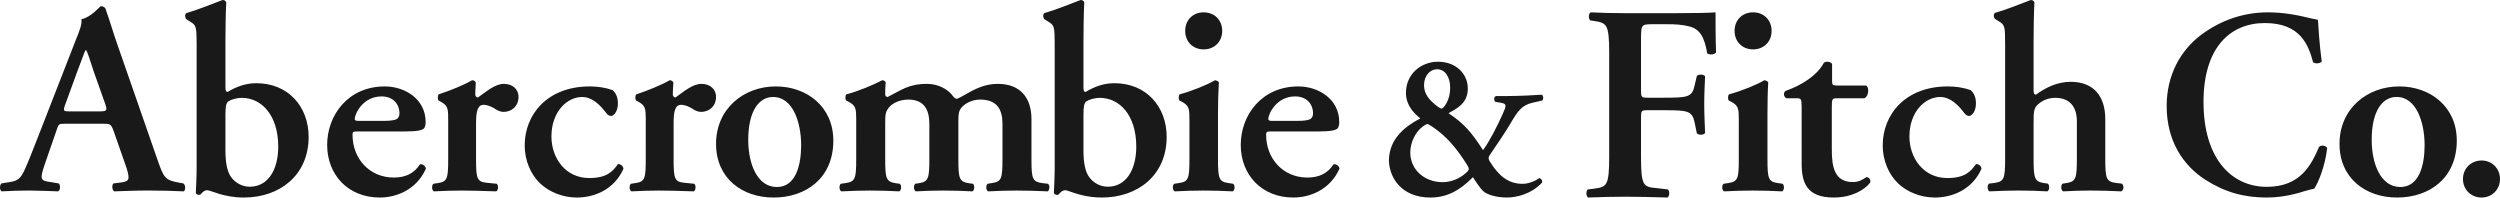 <?xml version="1.0" encoding="UTF-8"?> <svg xmlns="http://www.w3.org/2000/svg" width="405" height="32" viewBox="0 0 405 32"><path fill="#191919" fill-rule="evenodd" d="M349.03,0.008 C349.293,-0.041 349.561,0.148 349.654,0.36 C349.561,2.113 349.521,4.831 349.521,6.714 L349.521,14.096 C349.521,14.705 349.61,14.889 349.873,14.889 C351.294,14.048 352.754,13.479 354.531,13.479 C359.72,13.479 363,17.302 363,22.174 C363,28.403 358.304,32 352.495,32 C349.204,32 347.129,30.817 346.583,30.817 C346.051,30.817 345.744,31.213 345.48,31.522 C345.387,31.566 345.299,31.566 345.172,31.566 C344.987,31.566 344.723,31.387 344.723,31.257 C344.723,31.078 344.855,28.751 344.855,27.129 L344.855,7.065 C344.851,4.373 344.776,4.07 343.835,3.523 L343.215,3.127 C342.956,2.958 342.902,2.244 343.215,2.113 C344.899,1.63 347.208,0.713 349.03,0.008 Z M329.316,1 C329.666,1 329.887,1.132 330.069,1.345 C330.788,3.338 331.368,5.414 332.081,7.401 L338.525,25.916 C339.553,28.876 339.769,29.193 342.052,29.596 L342.721,29.717 C343.084,30.028 343.084,30.777 342.77,31 C340.935,30.918 339.278,30.865 336.96,30.865 C335.032,30.865 333.065,30.952 331.501,31 C331.136,30.777 331.107,29.984 331.368,29.717 L332.352,29.596 C333.955,29.411 334.088,29.144 333.513,27.247 L331.412,21.235 C330.975,20.044 330.827,20.044 329.572,20.044 L323.482,20.044 C322.473,20.047 322.496,20.096 322.116,21.235 L320.276,26.538 C319.386,29.144 319.562,29.27 321.22,29.499 L322.514,29.717 C322.834,30.028 322.785,30.82 322.421,31 C320.999,30.918 319.518,30.918 317.689,30.865 C316.208,30.865 314.826,30.918 313.257,31 C312.942,30.777 312.903,30.111 313.217,29.717 L314.55,29.499 C315.854,29.323 316.341,28.925 317.014,27.466 C317.546,26.31 318.264,24.463 319.199,22.076 L325.333,6.342 C325.908,4.928 326.316,3.868 326.189,3.115 C327.748,2.814 329.224,1 329.316,1 Z M352.178,15.854 C351.294,15.854 350.357,16.158 350.001,16.42 C349.61,16.685 349.521,17.259 349.521,18.756 L349.521,24.362 C349.521,26.288 349.775,27.833 350.488,28.751 C351.119,29.586 352.178,30.247 353.462,30.247 C356.439,30.247 358.074,27.481 358.074,23.753 C358.074,18.616 355.336,15.854 352.178,15.854 Z M326.946,8.111 L326.858,8.111 C326.67,8.423 326.316,9.525 325.514,11.596 L323.626,16.773 C323.139,18.046 323.272,18.046 324.344,18.046 L328.997,18.046 C330.251,18.046 330.428,17.959 330.069,16.904 L328.19,11.596 C327.433,9.258 327.162,8.423 326.946,8.111 Z M374.797,15.62 C376.699,15.62 377.71,16.854 377.71,18.388 C377.71,18.782 377.545,19.124 377.272,19.289 C376.966,19.453 376.392,19.584 375.104,19.584 L371.082,19.584 C370.547,19.584 370.469,19.453 370.469,19.289 C370.469,18.388 371.836,15.62 374.797,15.62 M381.027,26.627 C380.015,28.204 378.557,28.762 376.782,28.762 C372.852,28.762 370.109,25.689 370.109,21.846 C370.109,21.339 370.202,21.292 371.038,21.292 L378.692,21.292 C380.453,21.292 381.474,21.123 381.737,20.743 C381.912,20.396 381.951,20.143 381.951,19.758 C381.951,16.051 378.6,14 375.332,14 C369.399,14 366,18.65 366,23.474 C366,28.33 369.399,32 374.534,32 C377.229,32 380.506,30.724 382,27.312 C381.951,26.923 381.474,26.505 381.027,26.627 M394.63,13.588 C393.177,13.588 391.758,14.864 390.429,15.791 C390.168,15.791 389.993,15.567 389.993,15.288 C389.993,14.896 390.036,14.184 390.078,13.377 C389.993,13.121 389.738,13 389.478,13 C388.19,13.759 385.91,14.682 384.06,15.288 C383.89,15.489 383.89,16.085 384.018,16.258 L384.533,16.551 C385.608,17.184 385.608,17.702 385.608,19.602 L385.608,25.824 C385.608,28.964 385.432,29.43 383.971,29.654 L383.2,29.77 C382.901,30.068 382.944,30.828 383.285,31 C384.921,30.921 386.336,30.87 387.756,30.87 C389.35,30.87 390.812,30.921 393.39,31 C393.74,30.828 393.783,30.068 393.48,29.77 L391.801,29.602 C390.296,29.43 390.121,28.964 390.121,25.824 L390.121,20.032 C390.121,17.949 390.391,16.979 391.366,16.979 C391.63,16.979 392.363,17.058 393.433,17.781 C393.783,17.985 394.166,18.126 394.592,18.126 C395.761,18.126 397,17.32 397,15.67 C397,14.562 396.144,13.588 394.63,13.588 M413.099,26.585 C412.245,27.825 411.249,28.843 408.461,28.843 C404.559,28.843 402.332,25.557 402.332,22.109 C402.332,18.097 404.865,15.713 407.309,15.713 C408.98,15.713 410.267,17.065 411.211,18.312 C411.509,18.692 411.73,18.782 412.027,18.782 C412.368,18.782 413.099,18.144 413.099,16.773 C413.099,15.797 412.802,15.103 412.245,14.6 C411.042,14.173 409.796,14 408.55,14 C401.647,14 398,18.571 398,23.554 C398,26.027 398.986,28.251 400.487,29.701 C401.954,31.104 404.181,32 406.46,32 C409.159,32 412.457,30.809 414,27.346 C413.953,26.844 413.491,26.544 413.099,26.585 M438.682,14 C443.669,14 448,17.243 448,22.789 C448,28.842 443.586,32 438.318,32 C433.233,32 429,28.894 429,23.3 C429,17.58 433.511,14 438.682,14 Z M421.481,13 C421.741,13 421.991,13.121 422.086,13.377 C422.035,14.184 421.991,14.896 421.991,15.288 C421.991,15.567 422.166,15.791 422.432,15.791 C423.75,14.864 425.179,13.588 426.64,13.588 C428.144,13.588 429,14.562 429,15.67 C429,17.32 427.752,18.126 426.598,18.126 C426.163,18.126 425.774,17.985 425.435,17.781 C424.366,17.058 423.628,16.979 423.372,16.979 C422.384,16.979 422.124,17.949 422.124,20.032 L422.124,25.824 C422.124,28.964 422.294,29.43 423.798,29.602 L425.486,29.77 C425.774,30.068 425.732,30.828 425.391,31 C422.814,30.921 421.348,30.87 419.759,30.87 C418.341,30.87 416.917,30.921 415.291,31 C414.945,30.828 414.898,30.068 415.201,29.77 L415.971,29.654 C417.442,29.43 417.613,28.964 417.613,25.824 L417.612,19.172 C417.606,17.618 417.527,17.134 416.539,16.551 L416.018,16.258 C415.891,16.085 415.891,15.489 416.066,15.288 C417.911,14.682 420.185,13.759 421.481,13 Z M438.239,15.713 C435.985,15.713 434.215,17.928 434.215,22.667 C434.215,26.543 435.673,30.297 438.852,30.297 C441.905,30.297 442.785,26.796 442.785,23.516 C442.785,19.932 441.501,15.713 438.239,15.713 Z M488.037,0.008 C488.301,-0.041 488.559,0.148 488.652,0.36 C488.559,2.113 488.521,4.831 488.521,6.714 L488.521,14.096 C488.521,14.705 488.608,14.889 488.877,14.889 C490.287,14.048 491.755,13.479 493.532,13.479 C498.725,13.479 502,17.302 502,22.174 C502,28.403 497.305,32 491.492,32 C488.997,32 487.196,31.319 486.239,30.991 L485.999,30.911 C485.817,30.853 485.679,30.817 485.587,30.817 C485.056,30.817 484.748,31.213 484.484,31.522 C484.392,31.566 484.304,31.566 484.167,31.566 C484.001,31.566 483.728,31.387 483.728,31.257 C483.728,31.078 483.86,28.751 483.86,27.129 L483.859,7.065 C483.856,4.373 483.785,4.07 482.845,3.523 L482.22,3.127 C481.952,2.958 481.903,2.244 482.22,2.113 C483.904,1.63 486.217,0.713 488.037,0.008 Z M455.911,13 C456.221,13 456.403,13.163 456.487,13.33 C456.403,14.137 456.403,14.948 456.403,15.288 C456.403,15.567 456.536,15.67 456.806,15.712 C459,14.608 460.155,13.588 463.194,13.588 C465.116,13.588 466.587,14.562 467.222,15.372 C467.483,15.749 467.758,16.001 467.939,16.001 C468.112,16.001 468.377,15.88 468.923,15.567 C471.023,14.351 472.542,13.588 474.647,13.588 C478.394,13.588 480.096,15.963 480.096,19.272 L480.097,26.086 C480.107,28.991 480.311,29.436 481.797,29.654 L482.766,29.77 C483.179,30.068 482.958,30.828 482.766,31 C480.853,30.921 479.334,30.87 477.681,30.87 C476.202,30.87 474.682,30.921 473.079,31 C472.715,30.828 472.671,30.068 472.985,29.77 L473.703,29.654 C475.222,29.43 475.4,28.964 475.4,25.823 L475.4,20.073 C475.4,17.823 474.598,16.131 471.78,16.131 C470.487,16.131 469.327,16.765 468.79,17.398 C468.338,17.912 468.255,18.419 468.255,19.602 L468.255,25.823 C468.255,28.964 468.422,29.43 469.946,29.681 L470.62,29.77 C470.934,30.068 470.88,30.828 470.531,31 C468.968,30.921 467.483,30.87 465.83,30.87 C464.355,30.87 462.841,30.921 461.365,31 C461.011,30.828 460.957,30.068 461.271,29.77 L461.856,29.681 C463.381,29.43 463.554,28.964 463.554,25.823 L463.554,20.073 C463.554,17.823 462.742,16.131 460.155,16.131 C458.636,16.131 457.47,16.807 456.983,17.445 C456.447,18.125 456.403,18.499 456.403,20.152 L456.403,25.823 C456.403,28.964 456.58,29.43 458.104,29.681 L458.773,29.77 C459.083,30.068 459.044,30.828 458.68,31 C457.116,30.921 455.601,30.87 453.944,30.87 C452.468,30.87 450.994,30.921 449.297,31 C448.943,30.828 448.899,30.068 449.199,29.77 L450.005,29.654 C451.525,29.43 451.707,28.964 451.707,25.823 L451.706,19.172 C451.7,17.618 451.617,17.134 450.591,16.551 L450.054,16.257 C449.917,16.084 449.917,15.489 450.098,15.288 C452.076,14.771 454.475,13.759 455.911,13 Z M491.185,15.854 C490.287,15.854 489.36,16.158 488.999,16.42 C488.608,16.685 488.521,17.259 488.521,18.756 L488.521,24.362 C488.521,26.288 488.784,27.833 489.497,28.751 C490.116,29.586 491.185,30.247 492.468,30.247 C495.441,30.247 497.076,27.481 497.076,23.753 C497.076,18.616 494.337,15.854 491.185,15.854 Z M511.996,29.654 C510.5,29.431 510.315,28.965 510.315,25.825 L510.315,18.502 C510.315,16.769 510.364,14.738 510.455,13.335 C510.315,13.126 510.096,13.046 509.828,13 C508.599,13.717 506.388,14.649 504.09,15.292 C503.915,15.492 503.915,16.088 504.051,16.261 L504.581,16.55 C505.689,17.188 505.689,17.7 505.689,19.606 L505.689,25.825 C505.689,28.965 505.504,29.431 504.003,29.654 L503.21,29.771 C502.895,30.064 502.943,30.828 503.298,31 C504.974,30.921 506.476,30.87 507.934,30.87 C509.571,30.87 511.068,30.921 512.7,31 C513.06,30.828 513.104,30.064 512.788,29.771 L511.996,29.654 Z M507.993,8 C509.778,8 511,6.713 511,5 C511,3.283 509.778,2 507.993,2 C506.212,2 505,3.283 505,5 C505,6.713 506.212,8 507.993,8 M522.795,15.62 C524.696,15.62 525.712,16.854 525.712,18.388 C525.712,18.782 525.547,19.124 525.27,19.289 C524.963,19.453 524.389,19.584 523.111,19.584 L519.086,19.584 C518.56,19.584 518.468,19.453 518.468,19.289 C518.468,18.388 519.839,15.62 522.795,15.62 M529.024,26.627 C528.012,28.204 526.544,28.762 524.784,28.762 C520.855,28.762 518.113,25.689 518.113,21.846 C518.113,21.339 518.201,21.292 519.037,21.292 L526.684,21.292 C528.45,21.292 529.476,21.123 529.743,20.743 C529.918,20.396 529.956,20.143 529.956,19.758 C529.956,16.051 526.593,14 523.325,14 C517.403,14 514,18.65 514,23.474 C514,28.33 517.403,32 522.528,32 C525.226,32 528.493,30.724 530,27.312 C529.956,26.923 529.476,26.505 529.024,26.627 M550.548,27.958 C549.516,28.903 548.154,29.51 546.69,29.51 C543.796,29.51 541.465,27.518 541.465,24.699 C541.465,23.016 542.362,21.303 543.5,20.491 C543.763,20.286 544.088,20.09 544.252,20.09 C544.427,20.09 546.395,21.303 547.96,23.05 C548.925,24.127 549.865,25.404 550.65,26.681 C551.053,27.322 551.053,27.518 550.548,27.958 M545.822,11.218 C547.088,11.218 547.926,12.457 547.926,14.208 C547.926,15.622 547.457,16.729 546.816,17.428 C546.767,17.467 546.579,17.6 546.492,17.6 C546.423,17.6 546.162,17.428 545.958,17.306 C544.495,16.22 543.695,15.211 543.695,13.797 C543.695,12.26 544.664,11.218 545.822,11.218 M557.189,15.559 L555.347,15.559 C555.018,15.685 554.945,16.19 555.25,16.498 L556.214,16.659 C557.15,16.826 557.014,17.173 556.447,18.446 C555.478,20.598 554.31,22.889 553.248,24.323 C551.484,21.573 550.219,20.026 547.66,18.343 C548.789,17.672 550.787,16.86 550.787,14.341 C550.787,12.015 548.925,10 545.958,10 C543.19,10 540.762,12.015 540.762,15.045 C540.762,17.399 542.589,18.749 543.089,19.185 C540.593,20.491 538.063,22.472 538,25.981 C538.063,28.668 539.934,32 544.732,32 C547.292,32 549.424,30.944 551.619,28.698 C552.051,29.397 552.749,30.445 553.224,30.909 C553.849,31.565 555.551,32 557.116,32 C558.779,32 561.183,31.36 562.811,29.574 C562.909,29.245 562.675,28.903 562.351,28.859 C561.643,29.373 560.582,29.779 559.646,29.779 C557.281,29.779 555.745,28.399 554.358,26.177 C554.116,25.806 554.086,25.507 554.285,25.203 C555.745,23.08 556.952,21.265 557.741,19.928 C558.875,17.976 559.579,17.007 561.309,16.635 L562.835,16.287 C563.107,16.024 563.011,15.48 562.777,15.343 C562.011,15.416 558.875,15.559 557.189,15.559 M584.637,2.134 L576.222,2.134 C574.262,2.134 572.263,2.084 570.696,2 C570.338,2.173 570.289,2.986 570.608,3.304 L571.19,3.388 C573.282,3.715 573.689,3.844 573.689,8.617 L573.689,25.379 C573.689,30.157 573.282,30.291 571.19,30.568 L570.211,30.692 C569.897,31.009 569.942,31.823 570.289,32 C572.342,31.917 574.35,31.867 576.304,31.867 C578.269,31.867 580.272,31.917 583.119,32 C583.471,31.823 583.516,31.009 583.212,30.692 L581.345,30.469 C579.244,30.291 578.846,30.157 578.846,25.379 L578.846,19.07 C578.846,17.945 578.896,17.855 579.914,17.855 L582.546,17.855 C586.41,17.855 587.131,17.945 587.527,19.833 L587.889,21.598 C588.15,21.91 588.997,21.91 589.223,21.543 C589.183,20.155 589.085,18.534 589.085,16.859 C589.085,15.194 589.183,13.534 589.223,12.359 C588.997,12.002 588.15,12.002 587.889,12.309 L587.527,13.841 C587.131,15.739 586.41,15.828 582.546,15.828 L579.914,15.828 C578.896,15.828 578.846,15.739 578.846,14.609 L578.846,6.54 C578.846,4.022 578.846,3.923 580.718,3.923 L582.991,3.923 C584.412,3.923 585.523,3.978 586.724,4.295 C588.419,4.746 589.134,6.055 589.57,8.661 C590.026,8.934 590.824,8.845 591,8.478 C590.917,6.362 590.917,2.986 590.917,2 C589.977,2.084 587.493,2.134 584.637,2.134 M596.997,8 C598.785,8 600,6.713 600,5 C600,3.283 598.785,2 596.997,2 C595.22,2 594,3.283 594,5 C594,6.713 595.22,8 596.997,8 M608.483,10.148 C608.918,9.871 609.562,10.007 609.798,10.357 L609.798,13.122 C609.8,13.73 609.847,13.856 610.677,13.856 L615.286,13.856 C615.567,13.982 615.65,14.332 615.65,14.778 C615.608,15.304 615.429,15.702 615.046,15.921 L610.536,15.922 C609.794,15.931 609.752,16.072 609.752,17.427 L609.752,24.23 C609.752,27.015 610.171,29.493 613.153,29.493 C614.084,29.493 614.632,29.177 615.373,28.686 C615.803,28.73 616.084,29.094 615.977,29.57 C615.046,30.81 612.907,32 610.079,32 C605.659,32 604.867,29.57 604.867,26.485 L604.866,17.328 C604.858,15.961 604.744,15.921 604.032,15.921 L602.401,15.921 C601.94,15.702 601.849,14.998 602.273,14.725 C603.843,14.157 604.912,13.589 605.935,12.874 C606.826,12.257 607.844,11.333 608.483,10.148 Z M598.828,13 C599.1,13.046 599.329,13.126 599.455,13.335 C599.363,14.738 599.329,16.769 599.329,18.502 L599.329,25.825 C599.329,28.965 599.494,29.431 600.996,29.654 L601.793,29.771 C602.1,30.064 602.061,30.828 601.706,31 C600.067,30.921 598.565,30.87 596.922,30.87 C595.479,30.87 593.972,30.921 592.3,31 C591.939,30.828 591.896,30.064 592.212,29.771 L592.995,29.654 C594.506,29.431 594.687,28.965 594.687,25.825 L594.686,19.384 C594.685,17.659 594.642,17.162 593.574,16.55 L593.038,16.261 C592.907,16.088 592.907,15.492 593.086,15.292 C595.387,14.649 597.597,13.717 598.828,13 Z M633.103,26.585 C632.248,27.825 631.261,28.843 628.475,28.843 C624.564,28.843 622.326,25.557 622.326,22.109 C622.326,18.097 624.872,15.713 627.309,15.713 C628.98,15.713 630.274,17.065 631.214,18.312 C631.521,18.692 631.728,18.782 632.026,18.782 C632.371,18.782 633.103,18.144 633.103,16.773 C633.103,15.797 632.815,15.103 632.248,14.6 C631.039,14.173 629.797,14 628.551,14 C621.641,14 618,18.571 618,23.554 C618,26.027 618.978,28.251 620.485,29.701 C621.934,31.104 624.168,32 626.458,32 C629.159,32 632.46,30.809 634,27.346 C633.968,26.844 633.49,26.544 633.103,26.585 M656.732,29.746 L655.719,29.627 C654.228,29.399 654.055,28.925 654.055,25.724 L654.055,19.295 C654.055,15.639 652.217,13.255 648.455,13.255 C646.251,13.255 644.37,14.205 642.837,15.33 C642.528,15.33 642.441,15.117 642.441,14.59 L642.441,6.603 C642.441,4.751 642.484,2.079 642.577,0.354 C642.484,0.141 642.225,-0.04 641.964,0.008 C640.15,0.701 637.922,1.603 636.21,2.079 C635.91,2.207 635.945,2.905 636.21,3.075 L636.827,3.465 C637.787,4.02 637.83,4.319 637.83,7.211 L637.83,25.724 C637.83,28.925 637.657,29.399 636.161,29.627 L635.207,29.746 C634.898,30.045 634.942,30.824 635.294,31 C637.131,30.918 638.626,30.866 640.039,30.866 C641.65,30.866 643.14,30.918 644.674,31 C645.026,30.824 645.069,30.045 644.761,29.746 L644.11,29.656 C642.615,29.399 642.441,28.925 642.441,25.724 L642.441,19.946 C642.441,18.26 642.484,17.614 642.961,17.102 C643.497,16.537 644.501,15.848 645.943,15.848 C648.527,15.848 649.453,17.571 649.453,19.646 L649.453,25.724 C649.453,28.925 649.28,29.399 647.79,29.656 L647.124,29.746 C646.82,30.045 646.868,30.824 647.221,31 C648.75,30.918 650.249,30.866 651.687,30.866 C653.317,30.866 654.802,30.918 656.635,31 C657.078,30.824 657.127,30.045 656.732,29.746 M689.122,9.977 C688.815,10.324 688.025,10.367 687.718,10.063 C686.972,7.332 685.702,3.734 679.908,3.734 C674.333,3.734 669.969,7.636 669.969,16.523 C669.969,25.757 674.553,30.266 680.215,30.266 C685.746,30.266 687.454,26.624 688.683,23.806 C689.078,23.416 689.781,23.59 690,23.98 C689.693,26.885 688.508,29.746 687.893,30.57 C687.367,30.657 686.84,30.83 686.357,30.959 C685.391,31.263 683.068,32 680.215,32 C676.522,32 673.392,31.133 670.232,29.096 C666.677,26.798 664,22.853 664,17.174 C664,12.101 666.282,8.156 669.53,5.684 C672.778,3.257 676.471,2 680.391,2 C682.893,2 685.216,2.433 687.279,2.953 L688.508,3.214 C688.595,4.211 688.683,6.769 689.122,9.977 M701.853,30.294 C704.902,30.294 705.786,26.796 705.786,23.512 C705.786,19.929 704.505,15.706 701.235,15.706 C698.981,15.706 697.214,17.924 697.214,22.659 C697.214,26.54 698.672,30.294 701.853,30.294 M711,22.786 C711,28.843 706.582,32 701.323,32 C696.242,32 692,28.886 692,23.299 C692,17.583 696.506,14 701.677,14 C706.67,14 711,17.242 711,22.786 M712,29 C712,27.318 713.283,26 715.023,26 C716.717,26 718,27.318 718,29 C718,30.681 716.717,32 715.023,32 C713.283,32 712,30.681 712,29" transform="translate(-313)"></path></svg> 